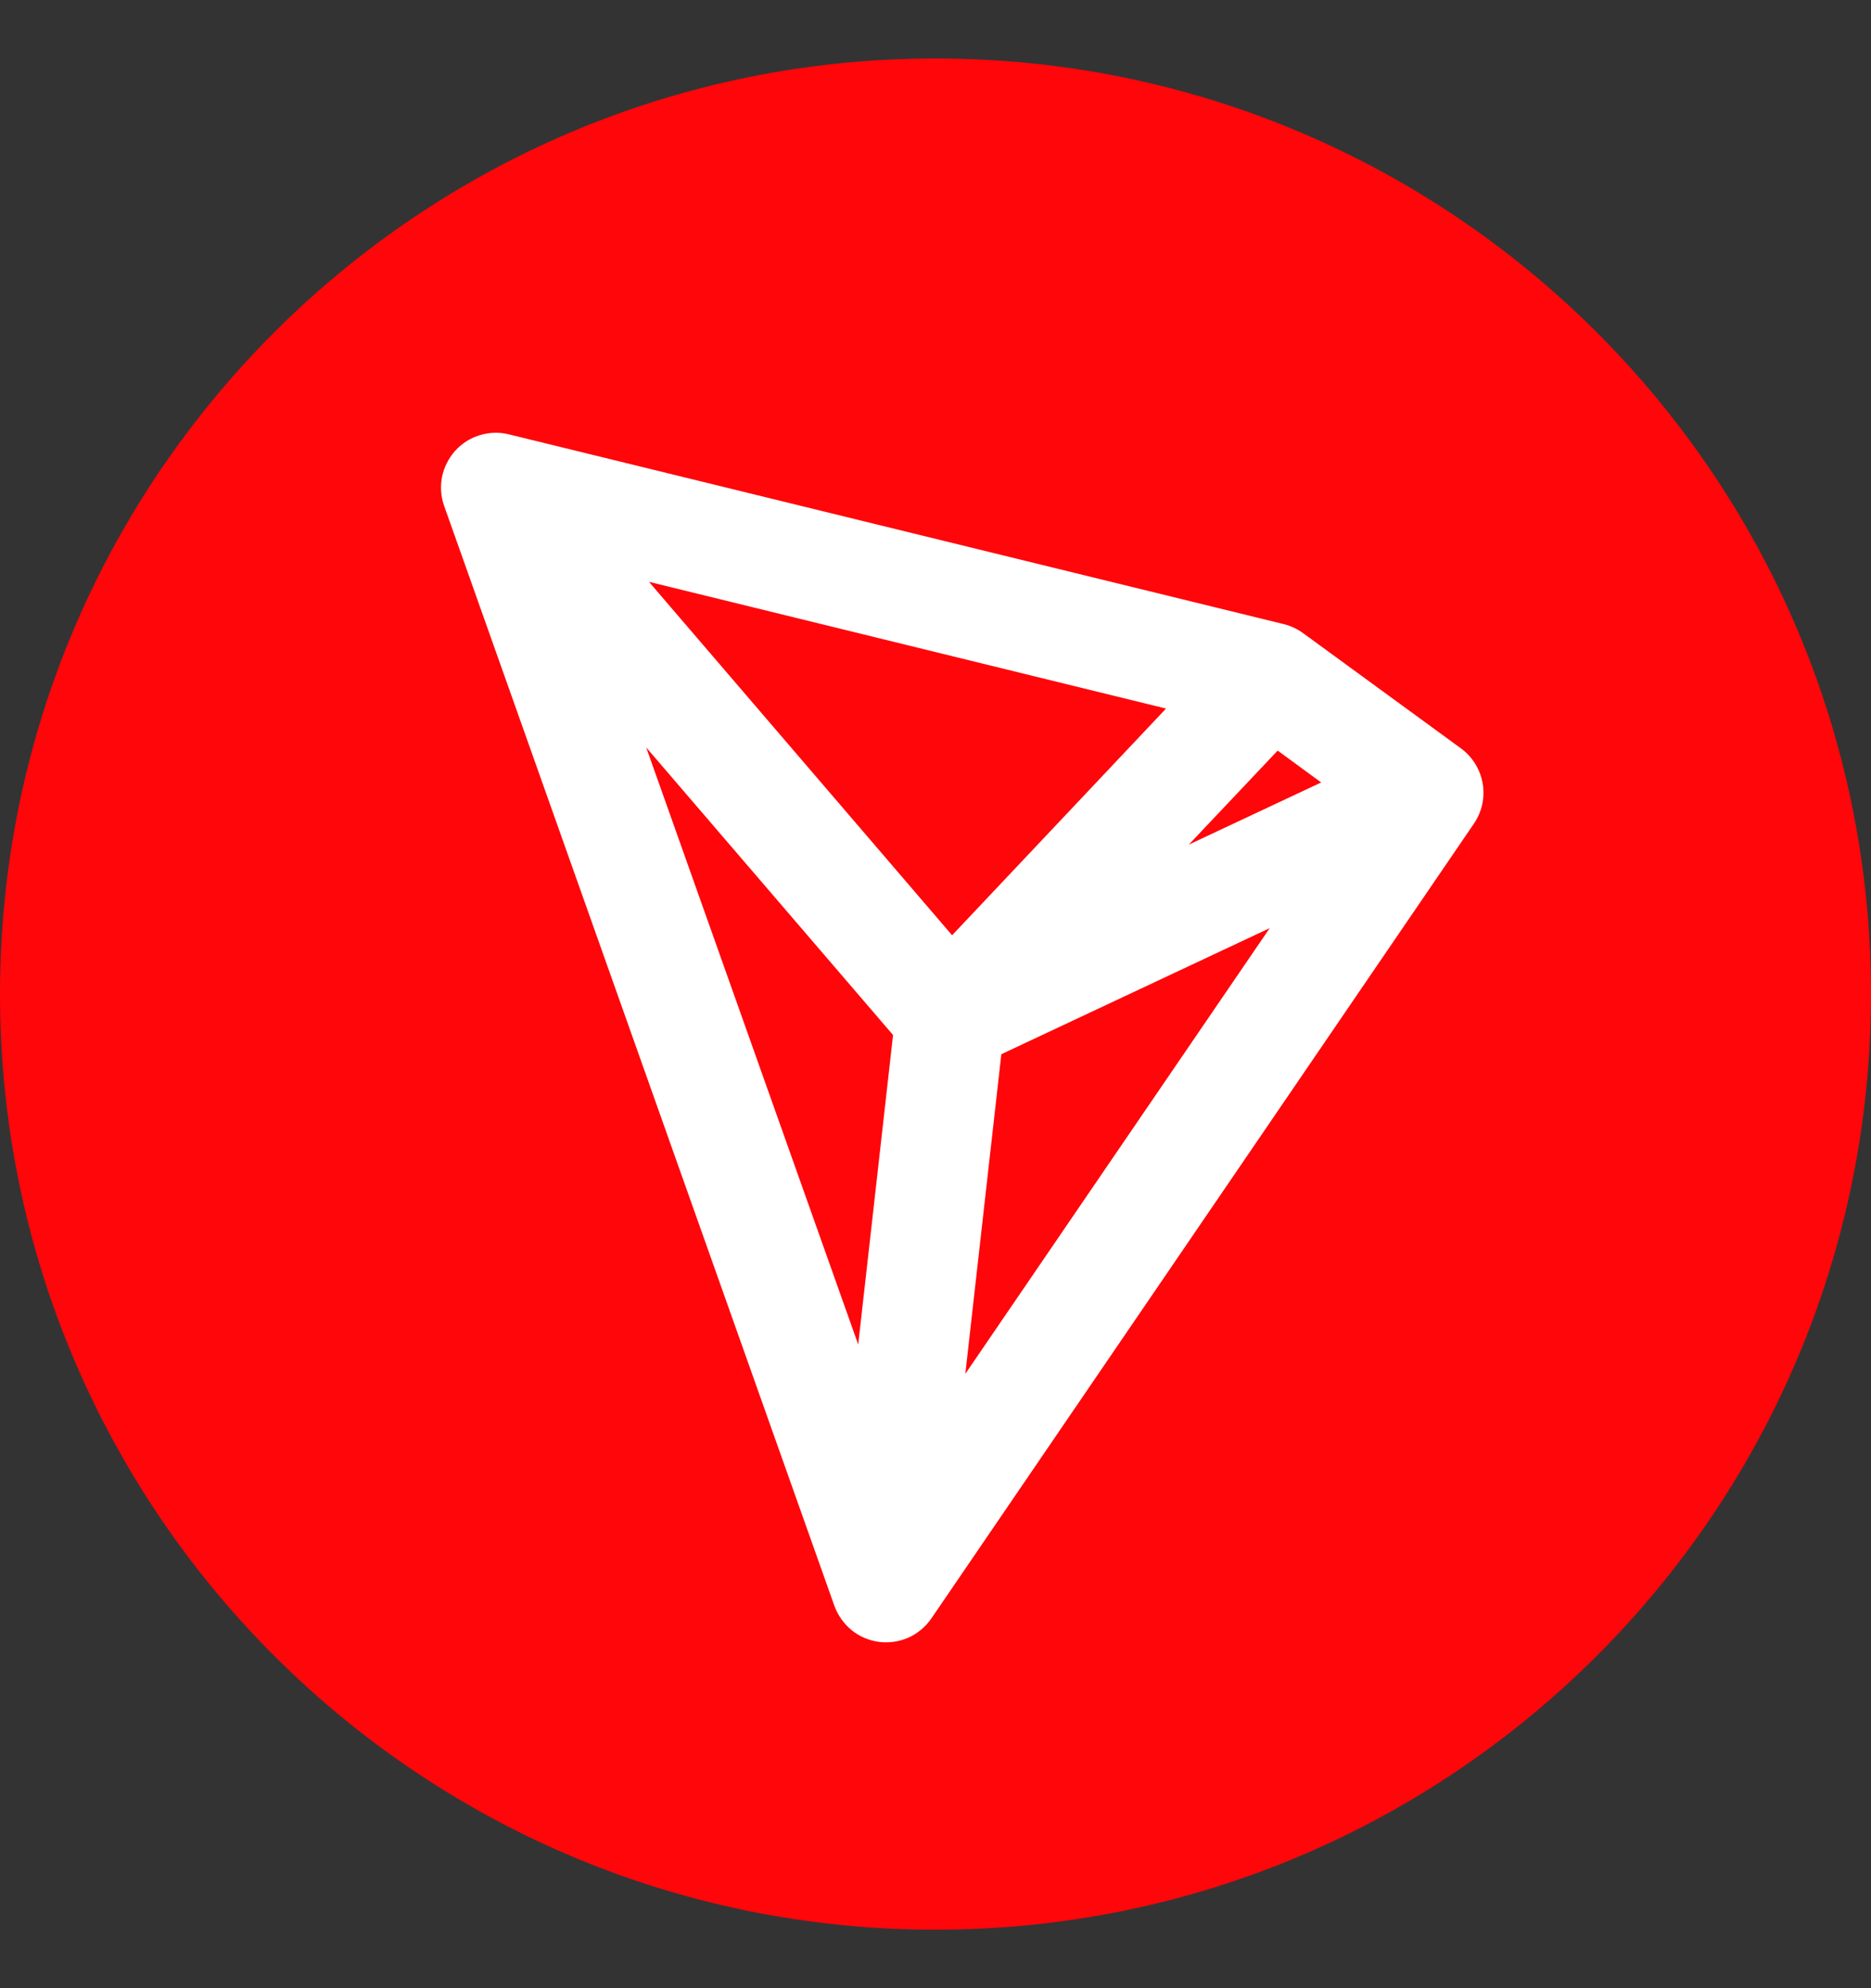 <svg width="16" height="17" viewBox="0 0 16 17" fill="none" xmlns="http://www.w3.org/2000/svg">
<rect x="0" y="0" width="16" height="17" fill="#333333" stroke="none"/>
<path d="M16 8.5C16 12.918 12.418 16.5 8 16.5C3.582 16.5 0 12.918 0 8.5C0 4.082 3.582 0.5 8 0.5C12.418 0.5 16 4.082 16 8.5Z" fill="#FF060A"/>
<path fill-rule="evenodd" clip-rule="evenodd" d="M3.892 3.855C3.949 3.792 4.022 3.745 4.103 3.721C4.184 3.696 4.27 3.693 4.352 3.714L10.98 5.337C11.039 5.352 11.095 5.378 11.144 5.414L12.492 6.398C12.591 6.47 12.658 6.578 12.679 6.698C12.7 6.818 12.673 6.942 12.604 7.043L7.965 13.838C7.916 13.909 7.849 13.966 7.77 14.002C7.691 14.037 7.603 14.05 7.517 14.039C7.432 14.028 7.35 13.993 7.283 13.939C7.216 13.884 7.165 13.812 7.135 13.73L3.799 4.328C3.77 4.248 3.764 4.161 3.78 4.078C3.797 3.995 3.836 3.918 3.892 3.855ZM5.526 6.391L7.339 11.496L7.637 8.85L5.526 6.391ZM8.563 9.014L8.255 11.747L10.858 7.936L8.563 9.014ZM11.299 6.69L10.166 7.222L10.926 6.418L11.299 6.691V6.69ZM9.973 6.059L5.55 4.975L8.142 7.997L9.972 6.058L9.973 6.059Z" fill="white"/>
</svg>
